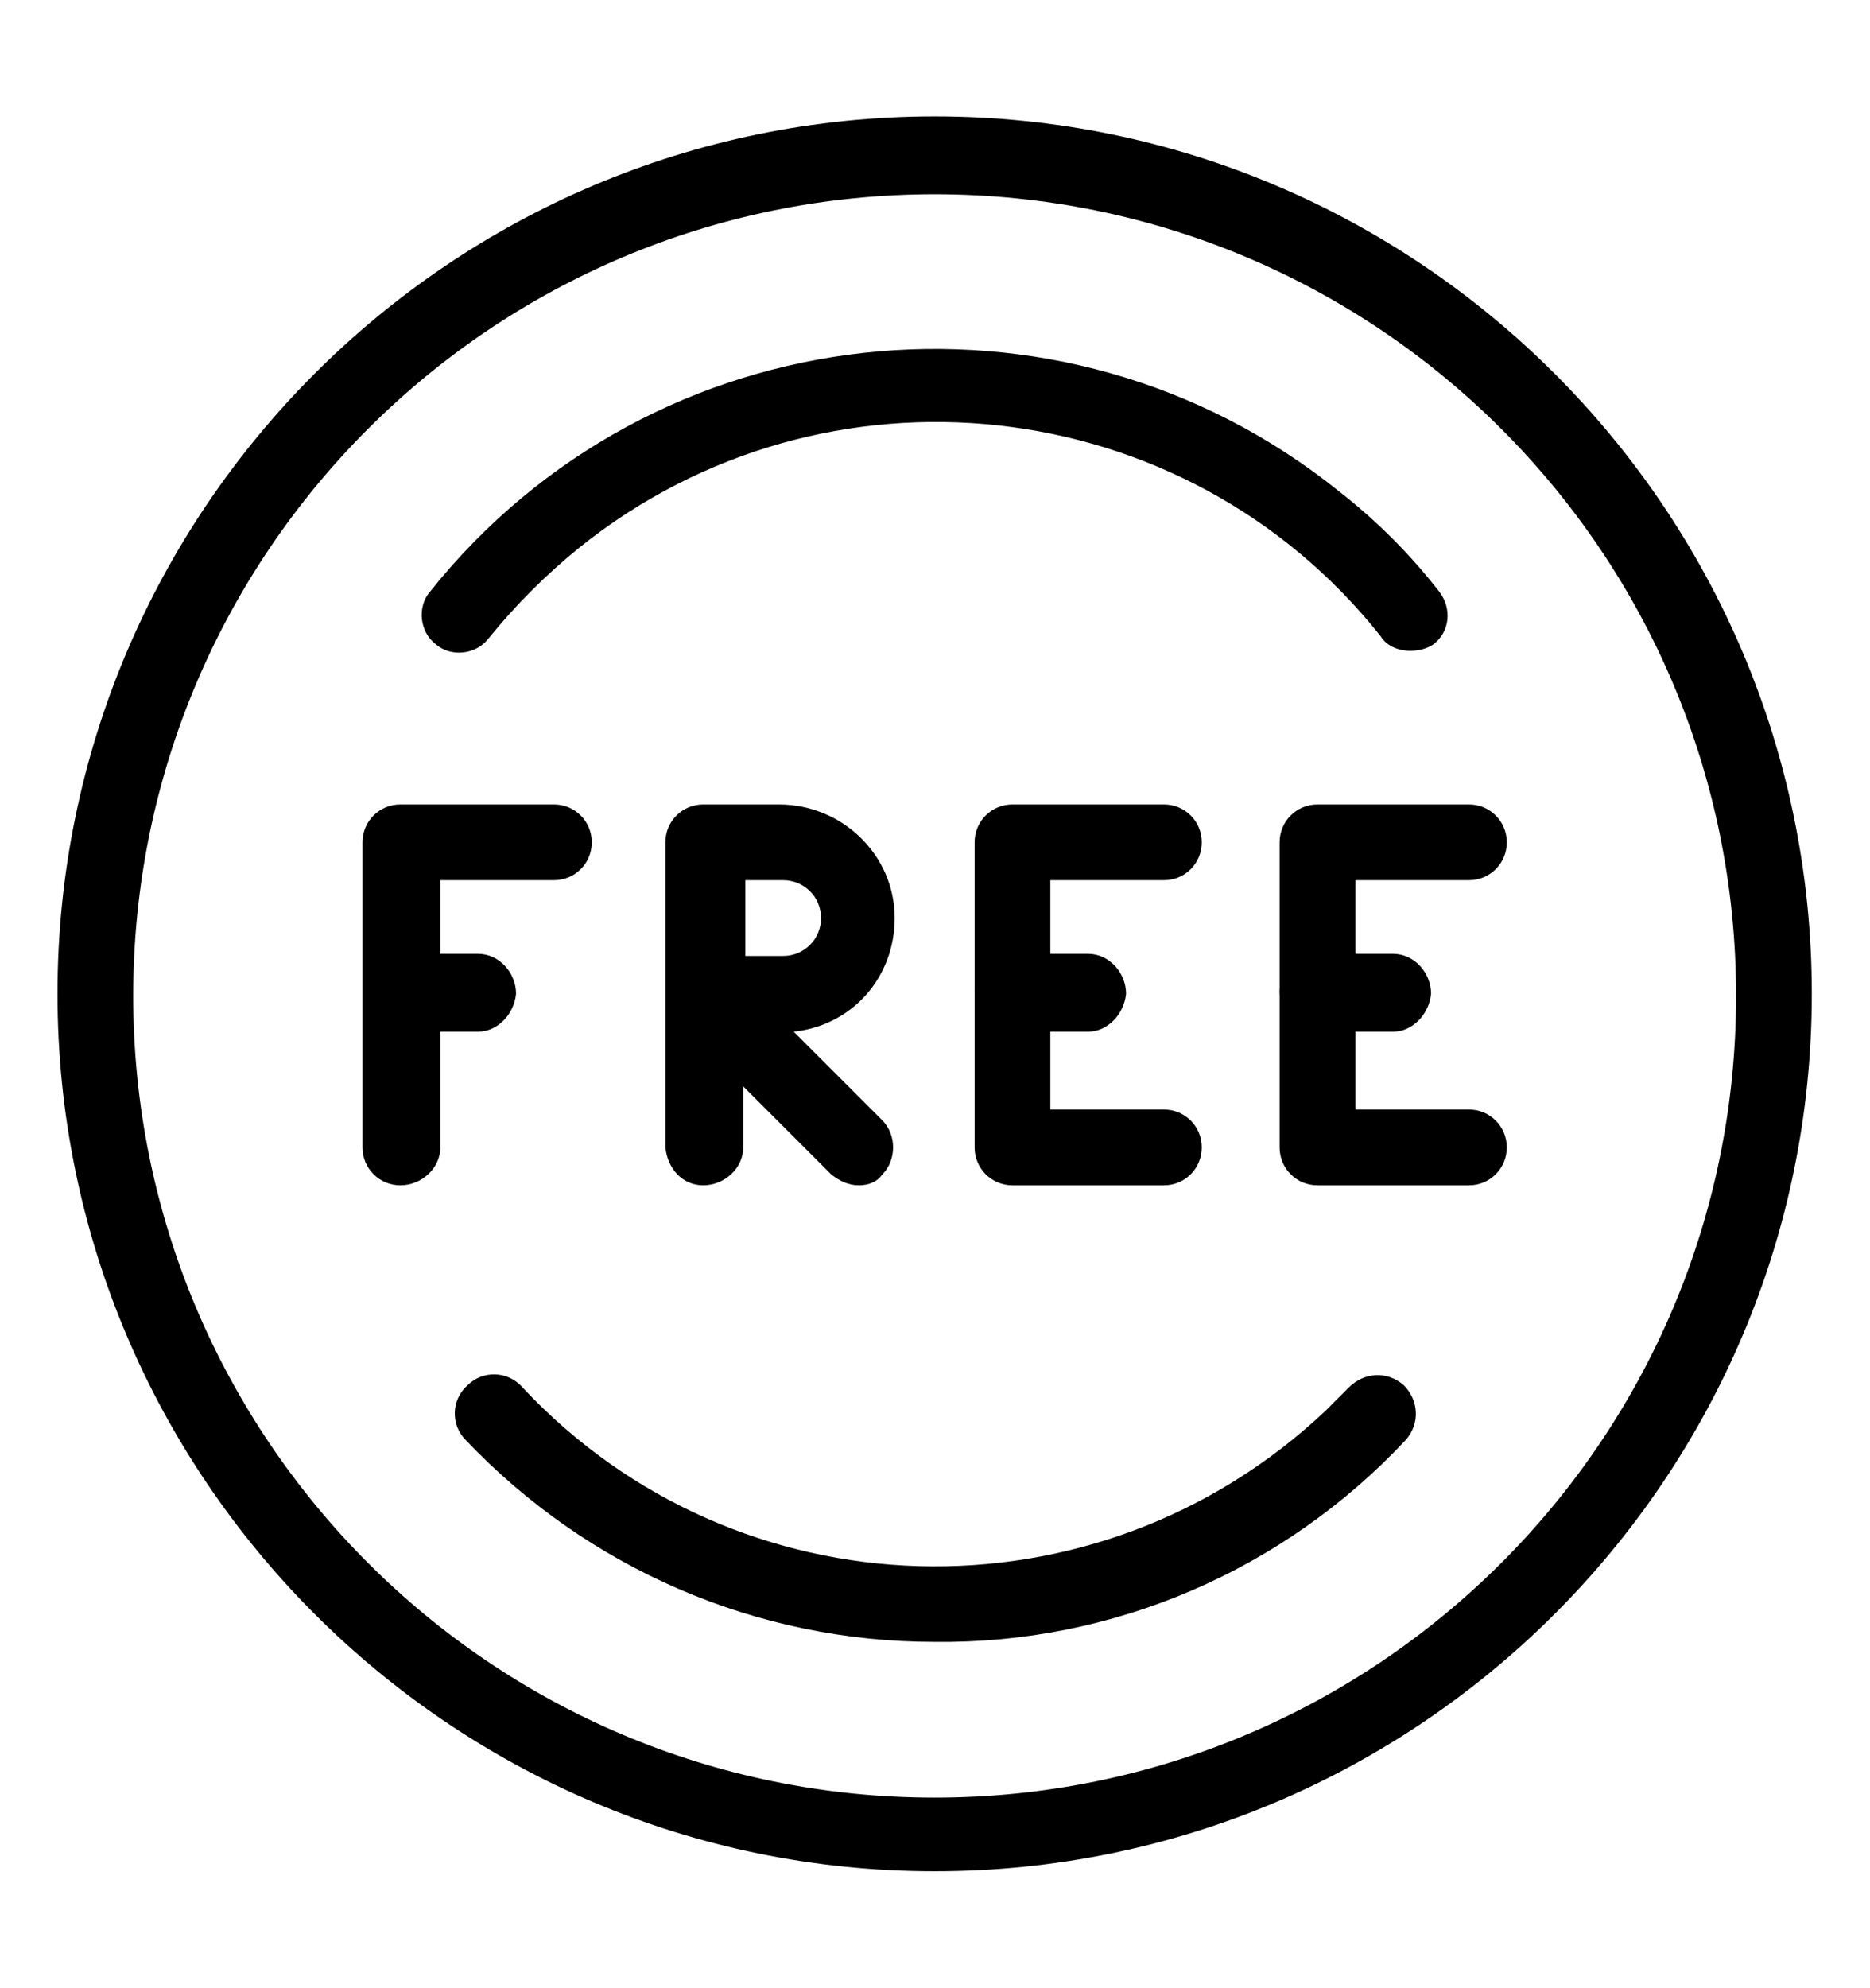 <?xml version="1.0" encoding="utf-8"?>
<!-- Generator: Adobe Illustrator 26.0.3, SVG Export Plug-In . SVG Version: 6.00 Build 0)  -->
<svg version="1.1" id="icon-free-circle" xmlns="http://www.w3.org/2000/svg" xmlns:xlink="http://www.w3.org/1999/xlink" x="0px"
	 y="0px" viewBox="0 0 88.9 94.5" style="enable-background:new 0 0 88.9 94.5;" xml:space="preserve">
<g id="Group_9112" transform="translate(-10.667 -10.667)">
	<path id="Path_20809" d="M29.7,67c-1,0-1.8-0.8-1.8-1.8V50.7c0-1,0.8-1.8,1.8-1.8H37c1,0,1.8,0.8,1.8,1.8S38,52.5,37,52.5h-5.4
		v12.7C31.6,66.2,30.7,67,29.7,67z"/>
	<path id="Path_20810" d="M33.4,59.7h-3.6c-1,0-1.8-0.9-1.8-1.9c0-1,0.8-1.7,1.8-1.8h3.6c1,0,1.8,0.9,1.8,1.9
		C35.1,58.9,34.3,59.7,33.4,59.7L33.4,59.7z"/>
	<path id="Path_20811" d="M55.1,99.6c-23,0-41.7-18.7-41.7-41.7c0-23,18.7-41.7,41.7-41.7c23,0,41.7,18.7,41.7,41.7
		C96.8,80.9,78.1,99.6,55.1,99.6z M55.1,19.9c-21,0-38.1,17-38.1,38.1c0,21,17,38.1,38.1,38.1c21,0,38.1-17,38.1-38.1
		C93.2,36.9,76.1,19.9,55.1,19.9z"/>
	<path id="Path_20812" d="M77.7,41.6c-0.5,0-1.1-0.2-1.4-0.7C67,29.2,49.9,27.3,38.2,36.7c-1.6,1.3-3,2.7-4.3,4.3
		c-0.6,0.8-1.8,0.9-2.5,0.3c-0.8-0.6-0.9-1.8-0.3-2.5l0,0c10.6-13.3,30-15.4,43.2-4.8c1.8,1.4,3.4,3,4.8,4.8
		c0.6,0.8,0.5,1.9-0.3,2.5C78.5,41.5,78.1,41.6,77.7,41.6L77.7,41.6z"/>
	<path id="Path_20813" d="M55.1,88.7c-8.5,0-16.5-3.5-22.3-9.6c-0.7-0.7-0.7-1.9,0.1-2.6c0.7-0.7,1.9-0.7,2.6,0.1
		C45.7,87.5,62.8,88,73.7,77.7c0.4-0.4,0.7-0.7,1.1-1.1c0.7-0.7,1.8-0.8,2.6-0.1c0.7,0.7,0.8,1.8,0.1,2.6l0,0
		C71.7,85.3,63.6,88.8,55.1,88.7z"/>
	<path id="Path_20814" d="M51.5,67c-0.5,0-0.9-0.2-1.3-0.5l-4.2-4.2v2.9c0,1-0.9,1.8-1.9,1.8c-1,0-1.7-0.8-1.8-1.8V50.7
		c0-1,0.8-1.8,1.8-1.8h3.6c3,0,5.5,2.4,5.5,5.4c0,2.8-2,5.1-4.8,5.4l4.2,4.2c0.7,0.7,0.7,1.9,0,2.6c0,0,0,0,0,0
		C52.4,66.8,52,67,51.5,67z M46.1,56.1h1.8c1,0,1.8-0.8,1.8-1.8s-0.8-1.8-1.8-1.8h-1.8V56.1z"/>
	<path id="Path_20815" d="M66,67h-7.2c-1,0-1.8-0.8-1.8-1.8V50.7c0-1,0.8-1.8,1.8-1.8H66c1,0,1.8,0.8,1.8,1.8S67,52.5,66,52.5l0,0
		h-5.4v10.9H66c1,0,1.8,0.8,1.8,1.8C67.8,66.2,67,67,66,67L66,67L66,67z"/>
	<path id="Path_20816" d="M62.4,59.7h-3.6c-1,0-1.8-0.9-1.8-1.9c0-1,0.8-1.7,1.8-1.8h3.6c1,0,1.8,0.9,1.8,1.9
		C64.1,58.9,63.3,59.7,62.4,59.7z"/>
	<path id="Path_20817" d="M80.5,67h-7.2c-1,0-1.8-0.8-1.8-1.8V50.7c0-1,0.8-1.8,1.8-1.8h7.2c1,0,1.8,0.8,1.8,1.8s-0.8,1.8-1.8,1.8
		l0,0h-5.4v10.9h5.4c1,0,1.8,0.8,1.8,1.8C82.3,66.2,81.5,67,80.5,67L80.5,67z"/>
	<path id="Path_20818" d="M76.9,59.7h-3.6c-1,0-1.8-0.9-1.8-1.9c0-1,0.8-1.7,1.8-1.8h3.6c1,0,1.8,0.9,1.8,1.9
		C78.6,58.9,77.8,59.7,76.9,59.7z"/>
</g>
</svg>
